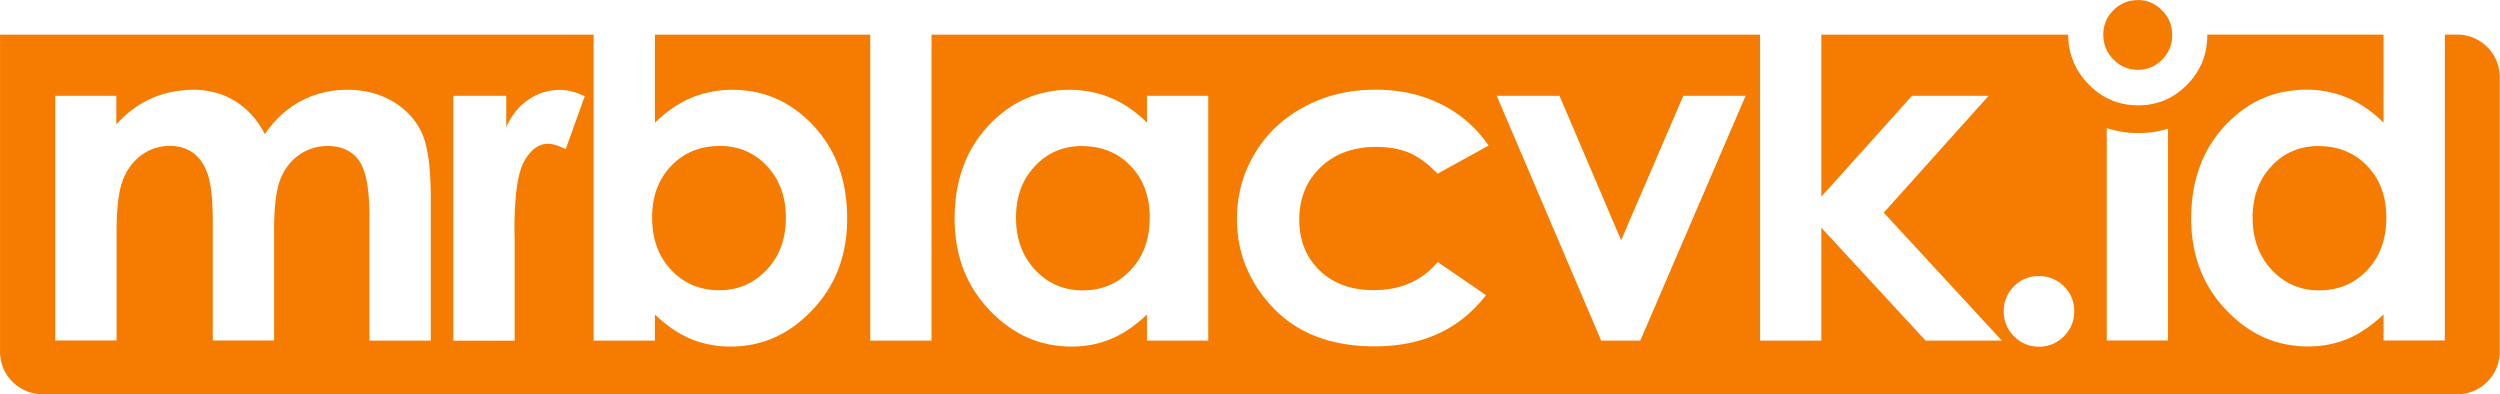 <svg xmlns="http://www.w3.org/2000/svg" xml:space="preserve" width="271.262" height="42.789" style="shape-rendering:geometricPrecision;text-rendering:geometricPrecision;image-rendering:optimizeQuality;fill-rule:evenodd;clip-rule:evenodd" version="1.1" viewBox="0 0 225.47 35.57"><defs><style type="text/css">.fil0,.fil1{fill:#f57c00}.fil1{fill-rule:nonzero}</style></defs><g id="Layer_x0020_1"><g id="_1959019580256"><path d="M0 3.13h53.53v27.59h5.53v-2.35c1.08 1.03 2.17 1.76 3.26 2.21 1.1.45 2.28.68 3.55.68 2.86 0 5.32-1.1 7.4-3.31 2.09-2.2 3.13-4.95 3.13-8.23 0-3.4-1-6.19-3.02-8.36-2.02-2.17-4.46-3.26-7.34-3.26-1.32 0-2.57.25-3.74.74-1.16.5-2.25 1.25-3.24 2.24V3.13h19.42v27.59h5.53V3.13h74.73v27.59h5.53V20.54l9.4 10.18h6.88L169.9 19.18l9.46-10.54h-6.91l-8.18 9.1V3.13h22.26c.02 1.76.64 3.25 1.86 4.49 1.23 1.26 2.72 1.88 4.47 1.88 1.71 0 3.18-.62 4.39-1.85 1.22-1.23 1.83-2.72 1.83-4.47v-.06h15.9v7.95c-.99-.99-2.07-1.74-3.23-2.24a9.49 9.49 0 0 0-3.74-.74c-2.88 0-5.33 1.09-7.35 3.26-2.02 2.18-3.03 4.96-3.03 8.36 0 3.28 1.04 6.02 3.13 8.23 2.09 2.21 4.55 3.31 7.42 3.31 1.27 0 2.45-.23 3.54-.68 1.09-.45 2.18-1.19 3.26-2.21v2.35h5.53V3.12h1.12c2.11 0 3.83 1.72 3.83 3.83v24.78c0 2.11-1.72 3.83-3.83 3.83H3.82c-2.11 0-3.83-1.72-3.83-3.83V3.12zm4.95 5.51h5.53v2.58c.95-1.05 2-1.83 3.17-2.34 1.16-.52 2.43-.78 3.8-.78 1.38 0 2.63.34 3.74 1.02 1.12.68 2.01 1.68 2.69 2.98.88-1.3 1.96-2.3 3.24-2.98 1.28-.68 2.69-1.02 4.21-1.02 1.57 0 2.96.37 4.15 1.09 1.2.73 2.05 1.68 2.58 2.86.52 1.18.78 3.09.78 5.74v12.93h-5.53V19.56c0-2.49-.31-4.19-.94-5.07-.63-.88-1.58-1.32-2.83-1.32-.96 0-1.82.27-2.58.81-.76.53-1.33 1.28-1.7 2.23-.37.95-.55 2.47-.55 4.58v9.92h-5.53V20.06c0-1.97-.15-3.4-.44-4.28-.29-.89-.73-1.54-1.32-1.98-.59-.43-1.3-.64-2.13-.64-.93 0-1.77.27-2.53.82-.76.55-1.32 1.31-1.7 2.29-.37.98-.56 2.54-.56 4.65v9.79H4.97V8.63zm35.92 0h4.78v2.81c.51-1.1 1.19-1.93 2.04-2.49.85-.57 1.78-.85 2.79-.85.71 0 1.46.19 2.25.57l-1.72 4.78c-.64-.33-1.18-.49-1.59-.49-.85 0-1.57.53-2.15 1.58-.59 1.05-.88 3.12-.88 6.2l.02 1.07v8.91h-5.53V8.65zm93.39 4.49-4.61 2.54c-.87-.91-1.72-1.53-2.56-1.89-.85-.35-1.84-.53-2.97-.53-2.07 0-3.75.62-5.02 1.84-1.28 1.23-1.92 2.81-1.92 4.73 0 1.87.62 3.4 1.84 4.58 1.23 1.18 2.85 1.77 4.85 1.77 2.47 0 4.4-.85 5.79-2.54l4.36 2.99c-2.37 3.08-5.71 4.62-10.03 4.62-3.89 0-6.93-1.15-9.13-3.44-2.2-2.29-3.3-4.98-3.3-8.05 0-2.13.53-4.1 1.6-5.89 1.07-1.8 2.56-3.21 4.48-4.23 1.91-1.03 4.05-1.54 6.42-1.54 2.2 0 4.17.44 5.91 1.31 1.75.87 3.17 2.11 4.28 3.72zm-69.39.04c-1.74 0-3.19.6-4.33 1.78-1.15 1.19-1.73 2.74-1.73 4.66 0 1.96.58 3.55 1.73 4.75 1.14 1.21 2.59 1.82 4.33 1.82 1.69 0 3.11-.62 4.27-1.84 1.16-1.23 1.73-2.8 1.73-4.71 0-1.89-.57-3.44-1.7-4.65-1.13-1.21-2.56-1.82-4.3-1.82zm70.11-4.53h5.67l5.56 13.03 5.61-13.03h5.62l-9.5 22.08h-3.53l-9.42-22.08zM183.9 24.9c.88 0 1.63.31 2.25.92.62.62.93 1.37.93 2.25 0 .89-.31 1.64-.93 2.26-.62.62-1.37.94-2.25.94-.88 0-1.63-.31-2.25-.94-.62-.62-.93-1.37-.93-2.26 0-.88.31-1.63.93-2.25.62-.62 1.37-.92 2.25-.92zM103.44 8.64h5.53v22.08h-5.53v-2.35c-1.08 1.03-2.17 1.76-3.26 2.21-1.09.45-2.27.68-3.54.68-2.86 0-5.33-1.1-7.42-3.31-2.09-2.2-3.13-4.95-3.13-8.23 0-3.4 1.01-6.19 3.03-8.36 2.02-2.17 4.46-3.26 7.35-3.26 1.33 0 2.57.25 3.74.74 1.16.49 2.24 1.24 3.23 2.22V8.63zm-5.83 4.53c-1.72 0-3.15.6-4.28 1.82-1.14 1.21-1.7 2.76-1.7 4.65 0 1.91.58 3.47 1.73 4.71 1.16 1.23 2.58 1.84 4.27 1.84 1.74 0 3.19-.6 4.33-1.82 1.15-1.21 1.73-2.79 1.73-4.75 0-1.92-.58-3.47-1.73-4.66-1.14-1.18-2.6-1.78-4.35-1.78zm97.93-1.57v19.11h-5.53V11.55c.89.3 1.84.45 2.86.45.95 0 1.84-.13 2.68-.4zm13.61 1.57c-1.72 0-3.15.6-4.28 1.82-1.14 1.21-1.7 2.76-1.7 4.65 0 1.91.58 3.47 1.73 4.71 1.16 1.23 2.58 1.84 4.27 1.84 1.74 0 3.19-.6 4.33-1.82 1.15-1.21 1.73-2.79 1.73-4.75 0-1.92-.58-3.47-1.73-4.66-1.14-1.18-2.6-1.78-4.35-1.78z" class="fil0"/><path d="M192.8 0c.85 0 1.59.31 2.2.93.62.62.92 1.36.92 2.24 0 .87-.31 1.6-.91 2.21-.6.61-1.33.92-2.18.92-.87 0-1.6-.31-2.21-.93-.62-.62-.92-1.38-.92-2.27 0-.85.31-1.58.91-2.18.6-.6 1.34-.91 2.2-.91z" class="fil1"/></g></g></svg>